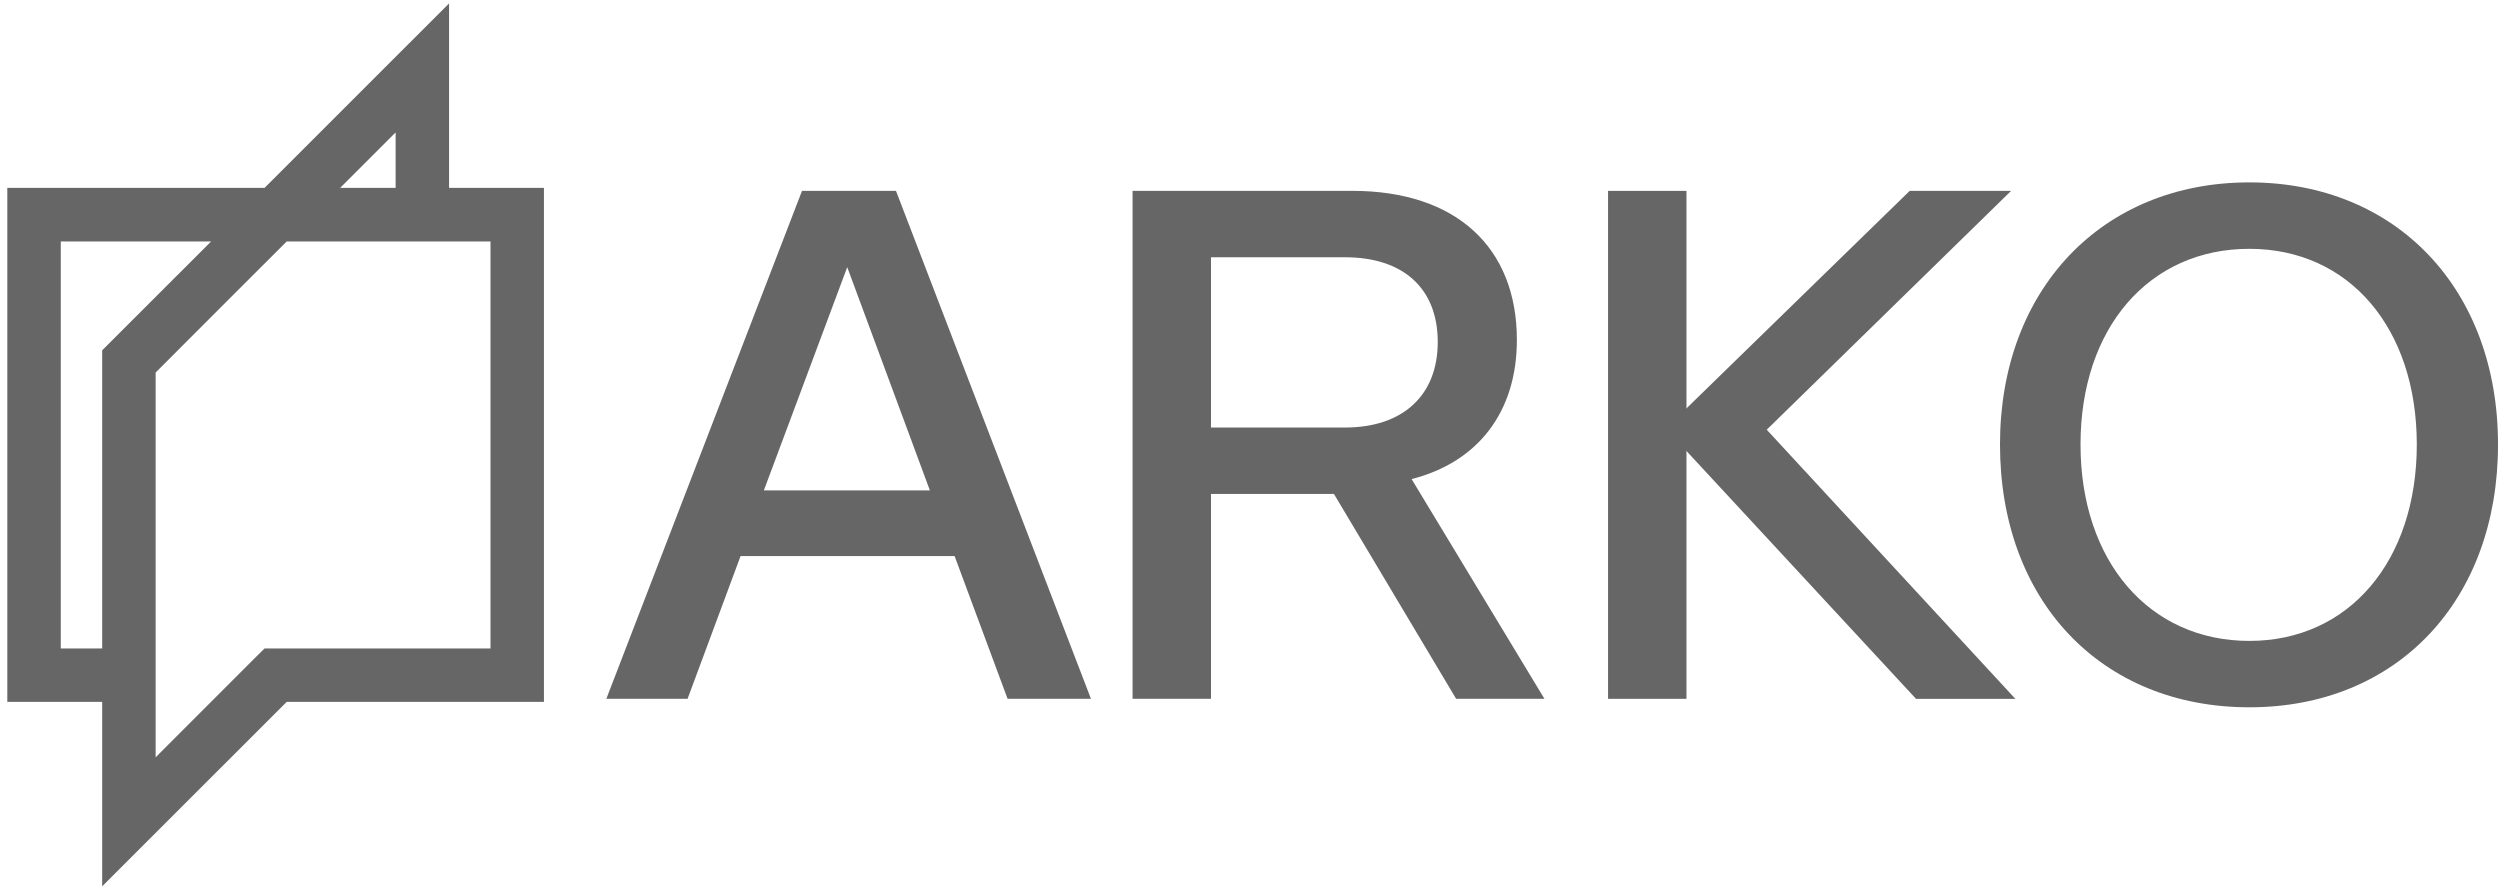 <svg width="269" height="96" viewBox="0 0 269 96" fill="none" xmlns="http://www.w3.org/2000/svg">
<path fill-rule="evenodd" clip-rule="evenodd" d="M10.995 75.52H0.787V20.215H28.466L48.32 0.367V20.215H58.528V75.52H30.849L10.995 95.367V75.52ZM22.715 25.98H6.539V69.774H10.995V37.693L22.715 25.98ZM42.569 20.215V14.249L36.6 20.215H42.569ZM52.777 25.98H30.849L30.024 26.805L24.273 32.549L16.747 40.083V81.486L24.273 73.953L27.285 70.94L28.466 69.774C28.466 69.774 28.902 69.774 29.658 69.774H36.6H52.777V25.98Z" fill="#666666"/>
<path d="M121.863 75.191H130.302V53.146H143.529L156.679 75.191H166.181L151.889 51.55C159.034 49.725 163.216 44.33 163.216 36.577C163.216 26.617 156.679 20.535 145.504 20.535H121.863V75.191ZM130.302 46.001V27.683H144.745C150.902 27.683 154.701 30.95 154.701 36.803C154.701 42.581 150.902 46.001 144.745 46.001H130.302Z" fill="#666666"/>
<path d="M181.465 20.539H173.027V75.194H181.465V20.539Z" fill="#666666"/>
<path d="M175 50.237V41.549L206.164 75.195H216.852L190.101 46.236L216.394 20.539H205.481L175 50.237Z" fill="#666666"/>
<path d="M242.031 76.105C257.918 76.105 268.787 64.628 268.787 47.828C268.787 31.105 257.843 19.625 242.031 19.625C226.146 19.625 215.199 31.18 215.199 47.828C215.199 64.628 226.068 76.105 242.031 76.105ZM242.031 68.961C231.237 68.961 223.864 60.371 223.864 47.828C223.864 35.284 231.237 26.773 242.031 26.773C252.749 26.773 260.047 35.284 260.047 47.828C260.047 60.371 252.749 68.961 242.031 68.961Z" fill="#666666"/>
<path d="M65.242 75.191H73.983L79.684 59.836H102.716L108.417 75.191H117.386L96.407 20.535H86.297L65.242 75.191ZM82.192 52.766L91.162 28.746L100.055 52.766H82.192Z" fill="#666666"/>
</svg>
